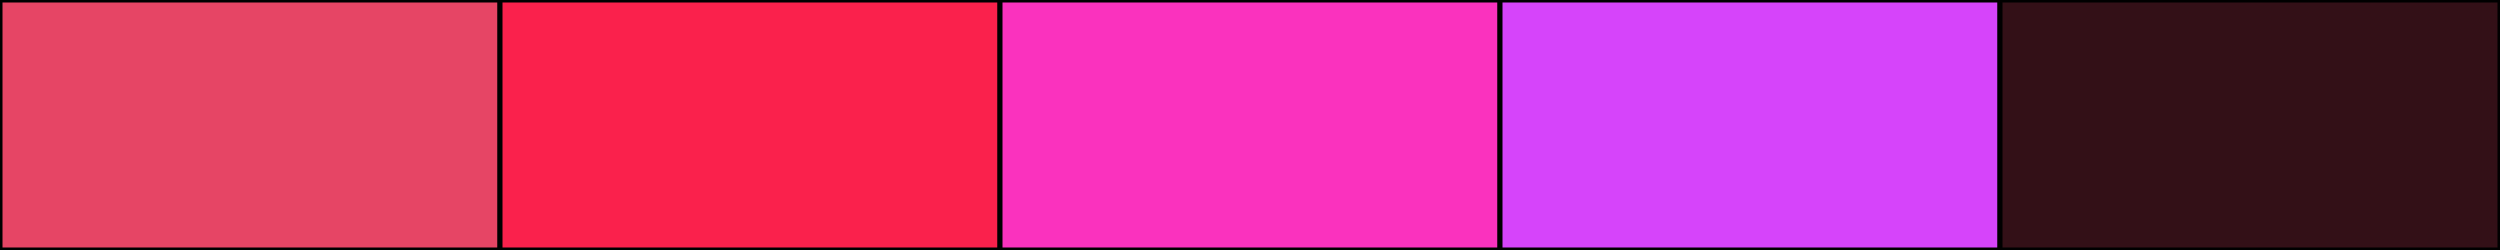 <svg width="500" height="50" xmlns="http://www.w3.org/2000/svg"><rect height="50" width="500" style="fill:rgb(0,0,0);stroke-width:1;stroke:rgb(0,0,0)"></rect><rect height="50" width="100" style="fill:rgb(230,69,101);stroke-width:1;stroke:rgb(0,0,0);float:left"></rect><rect height="50" width="100" x="100" style="fill:rgb(250,33,76);stroke-width:1;stroke:rgb(0,0,0);float:left"></rect><rect height="50" width="100" x="200" style="fill:rgb(250,50,190);stroke-width:1;stroke:rgb(0,0,0);float:left"></rect><rect height="50" width="100" x="300" style="fill:rgb(214,68,250);stroke-width:1;stroke:rgb(0,0,0);float:left"></rect><rect height="50" width="100" x="400" style="fill:rgb(51,16,23);stroke-width:1;stroke:rgb(0,0,0);float:left"></rect></svg>